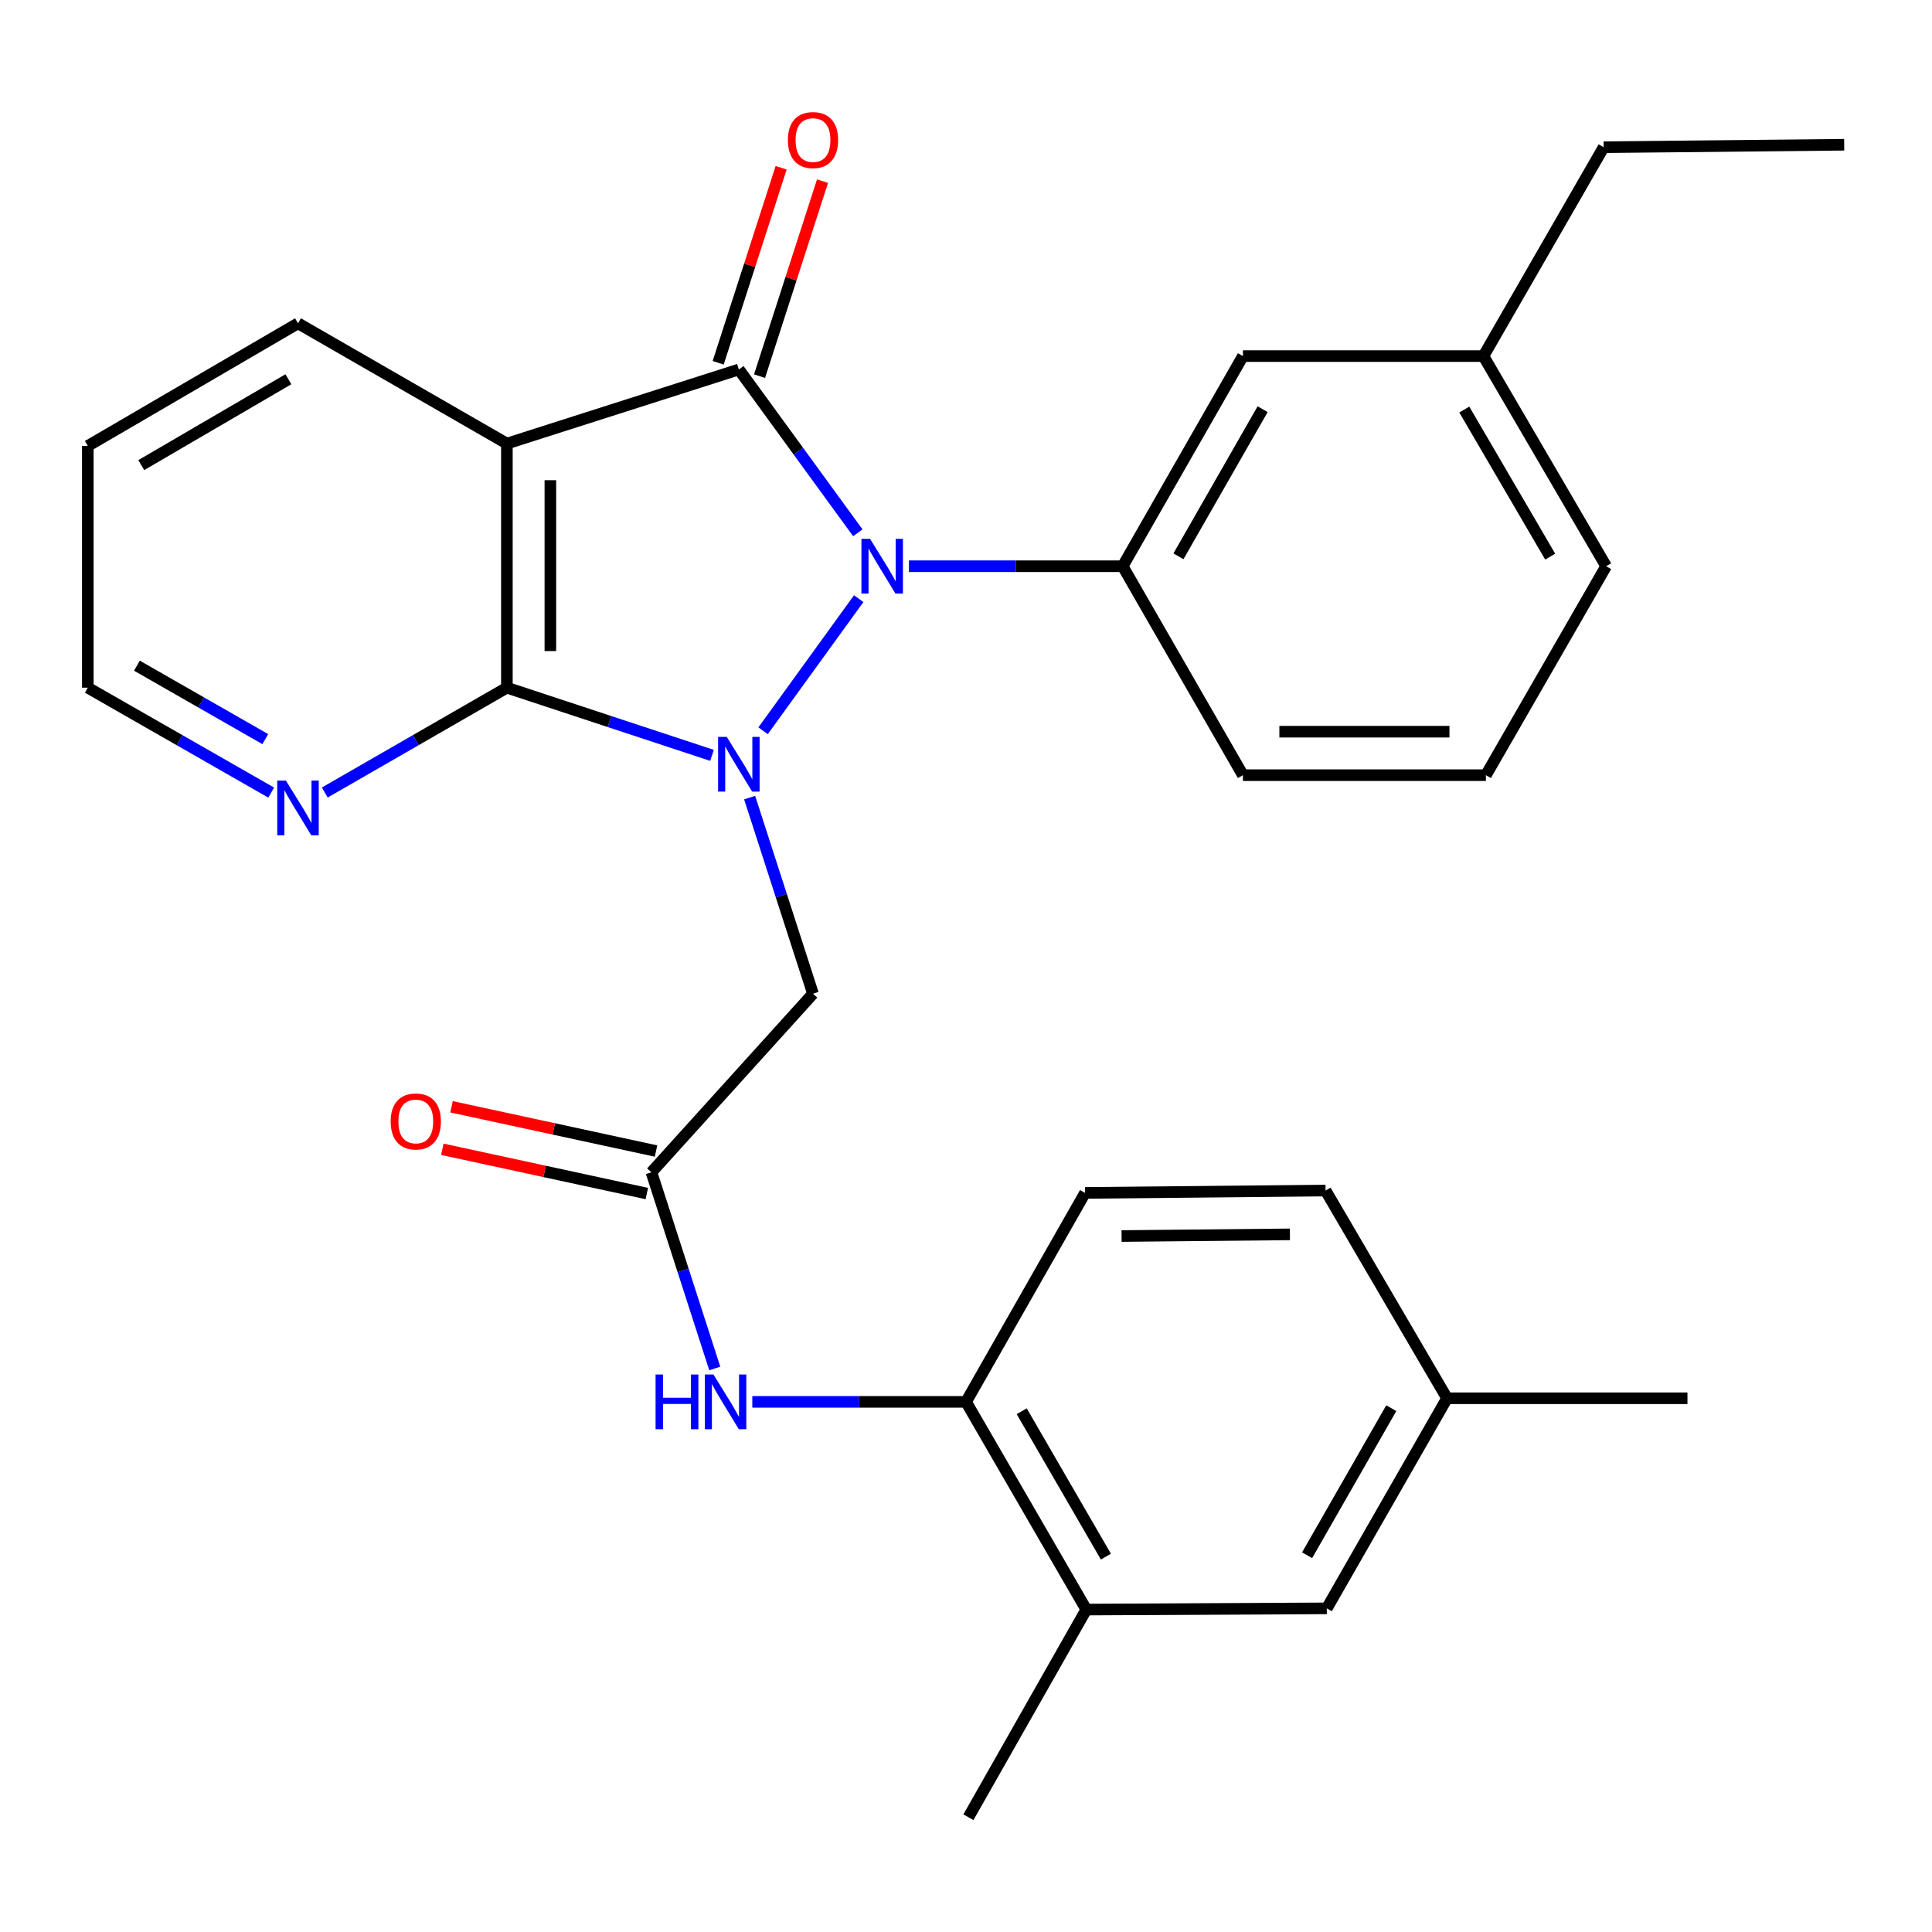 <?xml version='1.0' encoding='iso-8859-1'?>
<svg version='1.1' baseProfile='full'
              xmlns='http://www.w3.org/2000/svg'
                      xmlns:rdkit='http://www.rdkit.org/xml'
                      xmlns:xlink='http://www.w3.org/1999/xlink'
                  xml:space='preserve'
width='1000px' height='1000px' viewBox='0 0 1000 1000'>
<!-- END OF HEADER -->
<rect style='opacity:1.0;fill:#FFFFFF;stroke:none' width='1000' height='1000' x='0' y='0'> </rect>
<path class='bond-0' d='M 394.97,378.244 L 444.462,309.866' style='fill:none;fill-rule:evenodd;stroke:#0000FF;stroke-width:6px;stroke-linecap:butt;stroke-linejoin:miter;stroke-opacity:1' />
<path class='bond-2' d='M 368.53,390.98 L 315.446,373.462' style='fill:none;fill-rule:evenodd;stroke:#0000FF;stroke-width:6px;stroke-linecap:butt;stroke-linejoin:miter;stroke-opacity:1' />
<path class='bond-2' d='M 315.446,373.462 L 262.362,355.944' style='fill:none;fill-rule:evenodd;stroke:#000000;stroke-width:6px;stroke-linecap:butt;stroke-linejoin:miter;stroke-opacity:1' />
<path class='bond-4' d='M 388.014,412.848 L 404.409,463.598' style='fill:none;fill-rule:evenodd;stroke:#0000FF;stroke-width:6px;stroke-linecap:butt;stroke-linejoin:miter;stroke-opacity:1' />
<path class='bond-4' d='M 404.409,463.598 L 420.804,514.349' style='fill:none;fill-rule:evenodd;stroke:#000000;stroke-width:6px;stroke-linecap:butt;stroke-linejoin:miter;stroke-opacity:1' />
<path class='bond-1' d='M 444.005,275.768 L 413.218,233.503' style='fill:none;fill-rule:evenodd;stroke:#0000FF;stroke-width:6px;stroke-linecap:butt;stroke-linejoin:miter;stroke-opacity:1' />
<path class='bond-1' d='M 413.218,233.503 L 382.431,191.238' style='fill:none;fill-rule:evenodd;stroke:#000000;stroke-width:6px;stroke-linecap:butt;stroke-linejoin:miter;stroke-opacity:1' />
<path class='bond-5' d='M 470.466,293.078 L 525.781,293.078' style='fill:none;fill-rule:evenodd;stroke:#0000FF;stroke-width:6px;stroke-linecap:butt;stroke-linejoin:miter;stroke-opacity:1' />
<path class='bond-5' d='M 525.781,293.078 L 581.096,293.078' style='fill:none;fill-rule:evenodd;stroke:#000000;stroke-width:6px;stroke-linecap:butt;stroke-linejoin:miter;stroke-opacity:1' />
<path class='bond-10' d='M 393.14,194.696 L 409.439,144.228' style='fill:none;fill-rule:evenodd;stroke:#000000;stroke-width:6px;stroke-linecap:butt;stroke-linejoin:miter;stroke-opacity:1' />
<path class='bond-10' d='M 409.439,144.228 L 425.738,93.759' style='fill:none;fill-rule:evenodd;stroke:#FF0000;stroke-width:6px;stroke-linecap:butt;stroke-linejoin:miter;stroke-opacity:1' />
<path class='bond-10' d='M 371.723,187.78 L 388.022,137.311' style='fill:none;fill-rule:evenodd;stroke:#000000;stroke-width:6px;stroke-linecap:butt;stroke-linejoin:miter;stroke-opacity:1' />
<path class='bond-10' d='M 388.022,137.311 L 404.321,86.842' style='fill:none;fill-rule:evenodd;stroke:#FF0000;stroke-width:6px;stroke-linecap:butt;stroke-linejoin:miter;stroke-opacity:1' />
<path class='bond-29' d='M 382.431,191.238 L 262.362,229.598' style='fill:none;fill-rule:evenodd;stroke:#000000;stroke-width:6px;stroke-linecap:butt;stroke-linejoin:miter;stroke-opacity:1' />
<path class='bond-3' d='M 262.362,355.944 L 262.362,229.598' style='fill:none;fill-rule:evenodd;stroke:#000000;stroke-width:6px;stroke-linecap:butt;stroke-linejoin:miter;stroke-opacity:1' />
<path class='bond-3' d='M 284.868,336.992 L 284.868,248.55' style='fill:none;fill-rule:evenodd;stroke:#000000;stroke-width:6px;stroke-linecap:butt;stroke-linejoin:miter;stroke-opacity:1' />
<path class='bond-9' d='M 262.362,355.944 L 215.233,383.076' style='fill:none;fill-rule:evenodd;stroke:#000000;stroke-width:6px;stroke-linecap:butt;stroke-linejoin:miter;stroke-opacity:1' />
<path class='bond-9' d='M 215.233,383.076 L 168.105,410.207' style='fill:none;fill-rule:evenodd;stroke:#0000FF;stroke-width:6px;stroke-linecap:butt;stroke-linejoin:miter;stroke-opacity:1' />
<path class='bond-16' d='M 262.362,229.598 L 154.246,167.344' style='fill:none;fill-rule:evenodd;stroke:#000000;stroke-width:6px;stroke-linecap:butt;stroke-linejoin:miter;stroke-opacity:1' />
<path class='bond-6' d='M 420.804,514.349 L 337.182,606.773' style='fill:none;fill-rule:evenodd;stroke:#000000;stroke-width:6px;stroke-linecap:butt;stroke-linejoin:miter;stroke-opacity:1' />
<path class='bond-12' d='M 581.096,293.078 L 643.338,184.311' style='fill:none;fill-rule:evenodd;stroke:#000000;stroke-width:6px;stroke-linecap:butt;stroke-linejoin:miter;stroke-opacity:1' />
<path class='bond-12' d='M 609.966,287.941 L 653.535,211.804' style='fill:none;fill-rule:evenodd;stroke:#000000;stroke-width:6px;stroke-linecap:butt;stroke-linejoin:miter;stroke-opacity:1' />
<path class='bond-20' d='M 581.096,293.078 L 643.338,401.231' style='fill:none;fill-rule:evenodd;stroke:#000000;stroke-width:6px;stroke-linecap:butt;stroke-linejoin:miter;stroke-opacity:1' />
<path class='bond-7' d='M 337.182,606.773 L 353.573,657.548' style='fill:none;fill-rule:evenodd;stroke:#000000;stroke-width:6px;stroke-linecap:butt;stroke-linejoin:miter;stroke-opacity:1' />
<path class='bond-7' d='M 353.573,657.548 L 369.963,708.323' style='fill:none;fill-rule:evenodd;stroke:#0000FF;stroke-width:6px;stroke-linecap:butt;stroke-linejoin:miter;stroke-opacity:1' />
<path class='bond-13' d='M 339.562,595.775 L 286.637,584.322' style='fill:none;fill-rule:evenodd;stroke:#000000;stroke-width:6px;stroke-linecap:butt;stroke-linejoin:miter;stroke-opacity:1' />
<path class='bond-13' d='M 286.637,584.322 L 233.712,572.869' style='fill:none;fill-rule:evenodd;stroke:#FF0000;stroke-width:6px;stroke-linecap:butt;stroke-linejoin:miter;stroke-opacity:1' />
<path class='bond-13' d='M 334.802,617.772 L 281.877,606.318' style='fill:none;fill-rule:evenodd;stroke:#000000;stroke-width:6px;stroke-linecap:butt;stroke-linejoin:miter;stroke-opacity:1' />
<path class='bond-13' d='M 281.877,606.318 L 228.952,594.865' style='fill:none;fill-rule:evenodd;stroke:#FF0000;stroke-width:6px;stroke-linecap:butt;stroke-linejoin:miter;stroke-opacity:1' />
<path class='bond-8' d='M 389.394,725.605 L 444.71,725.605' style='fill:none;fill-rule:evenodd;stroke:#0000FF;stroke-width:6px;stroke-linecap:butt;stroke-linejoin:miter;stroke-opacity:1' />
<path class='bond-8' d='M 444.71,725.605 L 500.025,725.605' style='fill:none;fill-rule:evenodd;stroke:#000000;stroke-width:6px;stroke-linecap:butt;stroke-linejoin:miter;stroke-opacity:1' />
<path class='bond-11' d='M 500.025,725.605 L 562.267,833.108' style='fill:none;fill-rule:evenodd;stroke:#000000;stroke-width:6px;stroke-linecap:butt;stroke-linejoin:miter;stroke-opacity:1' />
<path class='bond-11' d='M 528.838,730.454 L 572.407,805.706' style='fill:none;fill-rule:evenodd;stroke:#000000;stroke-width:6px;stroke-linecap:butt;stroke-linejoin:miter;stroke-opacity:1' />
<path class='bond-15' d='M 500.025,725.605 L 561.629,617.451' style='fill:none;fill-rule:evenodd;stroke:#000000;stroke-width:6px;stroke-linecap:butt;stroke-linejoin:miter;stroke-opacity:1' />
<path class='bond-22' d='M 140.372,410.248 L 92.913,383.096' style='fill:none;fill-rule:evenodd;stroke:#0000FF;stroke-width:6px;stroke-linecap:butt;stroke-linejoin:miter;stroke-opacity:1' />
<path class='bond-22' d='M 92.913,383.096 L 45.455,355.944' style='fill:none;fill-rule:evenodd;stroke:#000000;stroke-width:6px;stroke-linecap:butt;stroke-linejoin:miter;stroke-opacity:1' />
<path class='bond-22' d='M 137.311,382.568 L 104.09,363.561' style='fill:none;fill-rule:evenodd;stroke:#0000FF;stroke-width:6px;stroke-linecap:butt;stroke-linejoin:miter;stroke-opacity:1' />
<path class='bond-22' d='M 104.09,363.561 L 70.868,344.555' style='fill:none;fill-rule:evenodd;stroke:#000000;stroke-width:6px;stroke-linecap:butt;stroke-linejoin:miter;stroke-opacity:1' />
<path class='bond-14' d='M 562.267,833.108 L 686.749,832.483' style='fill:none;fill-rule:evenodd;stroke:#000000;stroke-width:6px;stroke-linecap:butt;stroke-linejoin:miter;stroke-opacity:1' />
<path class='bond-23' d='M 562.267,833.108 L 501.25,940.599' style='fill:none;fill-rule:evenodd;stroke:#000000;stroke-width:6px;stroke-linecap:butt;stroke-linejoin:miter;stroke-opacity:1' />
<path class='bond-18' d='M 643.338,184.311 L 767.821,184.311' style='fill:none;fill-rule:evenodd;stroke:#000000;stroke-width:6px;stroke-linecap:butt;stroke-linejoin:miter;stroke-opacity:1' />
<path class='bond-32' d='M 686.749,832.483 L 748.991,723.742' style='fill:none;fill-rule:evenodd;stroke:#000000;stroke-width:6px;stroke-linecap:butt;stroke-linejoin:miter;stroke-opacity:1' />
<path class='bond-32' d='M 676.553,804.992 L 720.122,728.873' style='fill:none;fill-rule:evenodd;stroke:#000000;stroke-width:6px;stroke-linecap:butt;stroke-linejoin:miter;stroke-opacity:1' />
<path class='bond-19' d='M 561.629,617.451 L 686.112,616.213' style='fill:none;fill-rule:evenodd;stroke:#000000;stroke-width:6px;stroke-linecap:butt;stroke-linejoin:miter;stroke-opacity:1' />
<path class='bond-19' d='M 580.525,639.77 L 667.663,638.904' style='fill:none;fill-rule:evenodd;stroke:#000000;stroke-width:6px;stroke-linecap:butt;stroke-linejoin:miter;stroke-opacity:1' />
<path class='bond-30' d='M 154.246,167.344 L 45.455,230.824' style='fill:none;fill-rule:evenodd;stroke:#000000;stroke-width:6px;stroke-linecap:butt;stroke-linejoin:miter;stroke-opacity:1' />
<path class='bond-30' d='M 149.27,196.305 L 73.116,240.74' style='fill:none;fill-rule:evenodd;stroke:#000000;stroke-width:6px;stroke-linecap:butt;stroke-linejoin:miter;stroke-opacity:1' />
<path class='bond-17' d='M 748.991,723.742 L 686.112,616.213' style='fill:none;fill-rule:evenodd;stroke:#000000;stroke-width:6px;stroke-linecap:butt;stroke-linejoin:miter;stroke-opacity:1' />
<path class='bond-26' d='M 748.991,723.742 L 873.424,723.742' style='fill:none;fill-rule:evenodd;stroke:#000000;stroke-width:6px;stroke-linecap:butt;stroke-linejoin:miter;stroke-opacity:1' />
<path class='bond-25' d='M 767.821,184.311 L 830.05,76.195' style='fill:none;fill-rule:evenodd;stroke:#000000;stroke-width:6px;stroke-linecap:butt;stroke-linejoin:miter;stroke-opacity:1' />
<path class='bond-31' d='M 767.821,184.311 L 831.338,293.078' style='fill:none;fill-rule:evenodd;stroke:#000000;stroke-width:6px;stroke-linecap:butt;stroke-linejoin:miter;stroke-opacity:1' />
<path class='bond-31' d='M 757.914,211.976 L 802.376,288.112' style='fill:none;fill-rule:evenodd;stroke:#000000;stroke-width:6px;stroke-linecap:butt;stroke-linejoin:miter;stroke-opacity:1' />
<path class='bond-21' d='M 643.338,401.231 L 769.096,401.231' style='fill:none;fill-rule:evenodd;stroke:#000000;stroke-width:6px;stroke-linecap:butt;stroke-linejoin:miter;stroke-opacity:1' />
<path class='bond-21' d='M 662.202,378.725 L 750.233,378.725' style='fill:none;fill-rule:evenodd;stroke:#000000;stroke-width:6px;stroke-linecap:butt;stroke-linejoin:miter;stroke-opacity:1' />
<path class='bond-24' d='M 769.096,401.231 L 831.338,293.078' style='fill:none;fill-rule:evenodd;stroke:#000000;stroke-width:6px;stroke-linecap:butt;stroke-linejoin:miter;stroke-opacity:1' />
<path class='bond-27' d='M 45.455,355.944 L 45.455,230.824' style='fill:none;fill-rule:evenodd;stroke:#000000;stroke-width:6px;stroke-linecap:butt;stroke-linejoin:miter;stroke-opacity:1' />
<path class='bond-28' d='M 830.05,76.195 L 954.545,74.92' style='fill:none;fill-rule:evenodd;stroke:#000000;stroke-width:6px;stroke-linecap:butt;stroke-linejoin:miter;stroke-opacity:1' />
<path  class='atom-0' d='M 376.171 381.407
L 385.451 396.407
Q 386.371 397.887, 387.851 400.567
Q 389.331 403.247, 389.411 403.407
L 389.411 381.407
L 393.171 381.407
L 393.171 409.727
L 389.291 409.727
L 379.331 393.327
Q 378.171 391.407, 376.931 389.207
Q 375.731 387.007, 375.371 386.327
L 375.371 409.727
L 371.691 409.727
L 371.691 381.407
L 376.171 381.407
' fill='#0000FF'/>
<path  class='atom-1' d='M 450.354 278.918
L 459.634 293.918
Q 460.554 295.398, 462.034 298.078
Q 463.514 300.758, 463.594 300.918
L 463.594 278.918
L 467.354 278.918
L 467.354 307.238
L 463.474 307.238
L 453.514 290.838
Q 452.354 288.918, 451.114 286.718
Q 449.914 284.518, 449.554 283.838
L 449.554 307.238
L 445.874 307.238
L 445.874 278.918
L 450.354 278.918
' fill='#0000FF'/>
<path  class='atom-8' d='M 339.322 711.445
L 343.162 711.445
L 343.162 723.485
L 357.642 723.485
L 357.642 711.445
L 361.482 711.445
L 361.482 739.765
L 357.642 739.765
L 357.642 726.685
L 343.162 726.685
L 343.162 739.765
L 339.322 739.765
L 339.322 711.445
' fill='#0000FF'/>
<path  class='atom-8' d='M 369.282 711.445
L 378.562 726.445
Q 379.482 727.925, 380.962 730.605
Q 382.442 733.285, 382.522 733.445
L 382.522 711.445
L 386.282 711.445
L 386.282 739.765
L 382.402 739.765
L 372.442 723.365
Q 371.282 721.445, 370.042 719.245
Q 368.842 717.045, 368.482 716.365
L 368.482 739.765
L 364.802 739.765
L 364.802 711.445
L 369.282 711.445
' fill='#0000FF'/>
<path  class='atom-10' d='M 147.986 404.026
L 157.266 419.026
Q 158.186 420.506, 159.666 423.186
Q 161.146 425.866, 161.226 426.026
L 161.226 404.026
L 164.986 404.026
L 164.986 432.346
L 161.106 432.346
L 151.146 415.946
Q 149.986 414.026, 148.746 411.826
Q 147.546 409.626, 147.186 408.946
L 147.186 432.346
L 143.506 432.346
L 143.506 404.026
L 147.986 404.026
' fill='#0000FF'/>
<path  class='atom-11' d='M 407.804 72.499
Q 407.804 65.699, 411.164 61.899
Q 414.524 58.099, 420.804 58.099
Q 427.084 58.099, 430.444 61.899
Q 433.804 65.699, 433.804 72.499
Q 433.804 79.379, 430.404 83.299
Q 427.004 87.179, 420.804 87.179
Q 414.564 87.179, 411.164 83.299
Q 407.804 79.419, 407.804 72.499
M 420.804 83.979
Q 425.124 83.979, 427.444 81.099
Q 429.804 78.179, 429.804 72.499
Q 429.804 66.939, 427.444 64.139
Q 425.124 61.299, 420.804 61.299
Q 416.484 61.299, 414.124 64.099
Q 411.804 66.899, 411.804 72.499
Q 411.804 78.219, 414.124 81.099
Q 416.484 83.979, 420.804 83.979
' fill='#FF0000'/>
<path  class='atom-14' d='M 202.212 580.459
Q 202.212 573.659, 205.572 569.859
Q 208.932 566.059, 215.212 566.059
Q 221.492 566.059, 224.852 569.859
Q 228.212 573.659, 228.212 580.459
Q 228.212 587.339, 224.812 591.259
Q 221.412 595.139, 215.212 595.139
Q 208.972 595.139, 205.572 591.259
Q 202.212 587.379, 202.212 580.459
M 215.212 591.939
Q 219.532 591.939, 221.852 589.059
Q 224.212 586.139, 224.212 580.459
Q 224.212 574.899, 221.852 572.099
Q 219.532 569.259, 215.212 569.259
Q 210.892 569.259, 208.532 572.059
Q 206.212 574.859, 206.212 580.459
Q 206.212 586.179, 208.532 589.059
Q 210.892 591.939, 215.212 591.939
' fill='#FF0000'/>
</svg>
